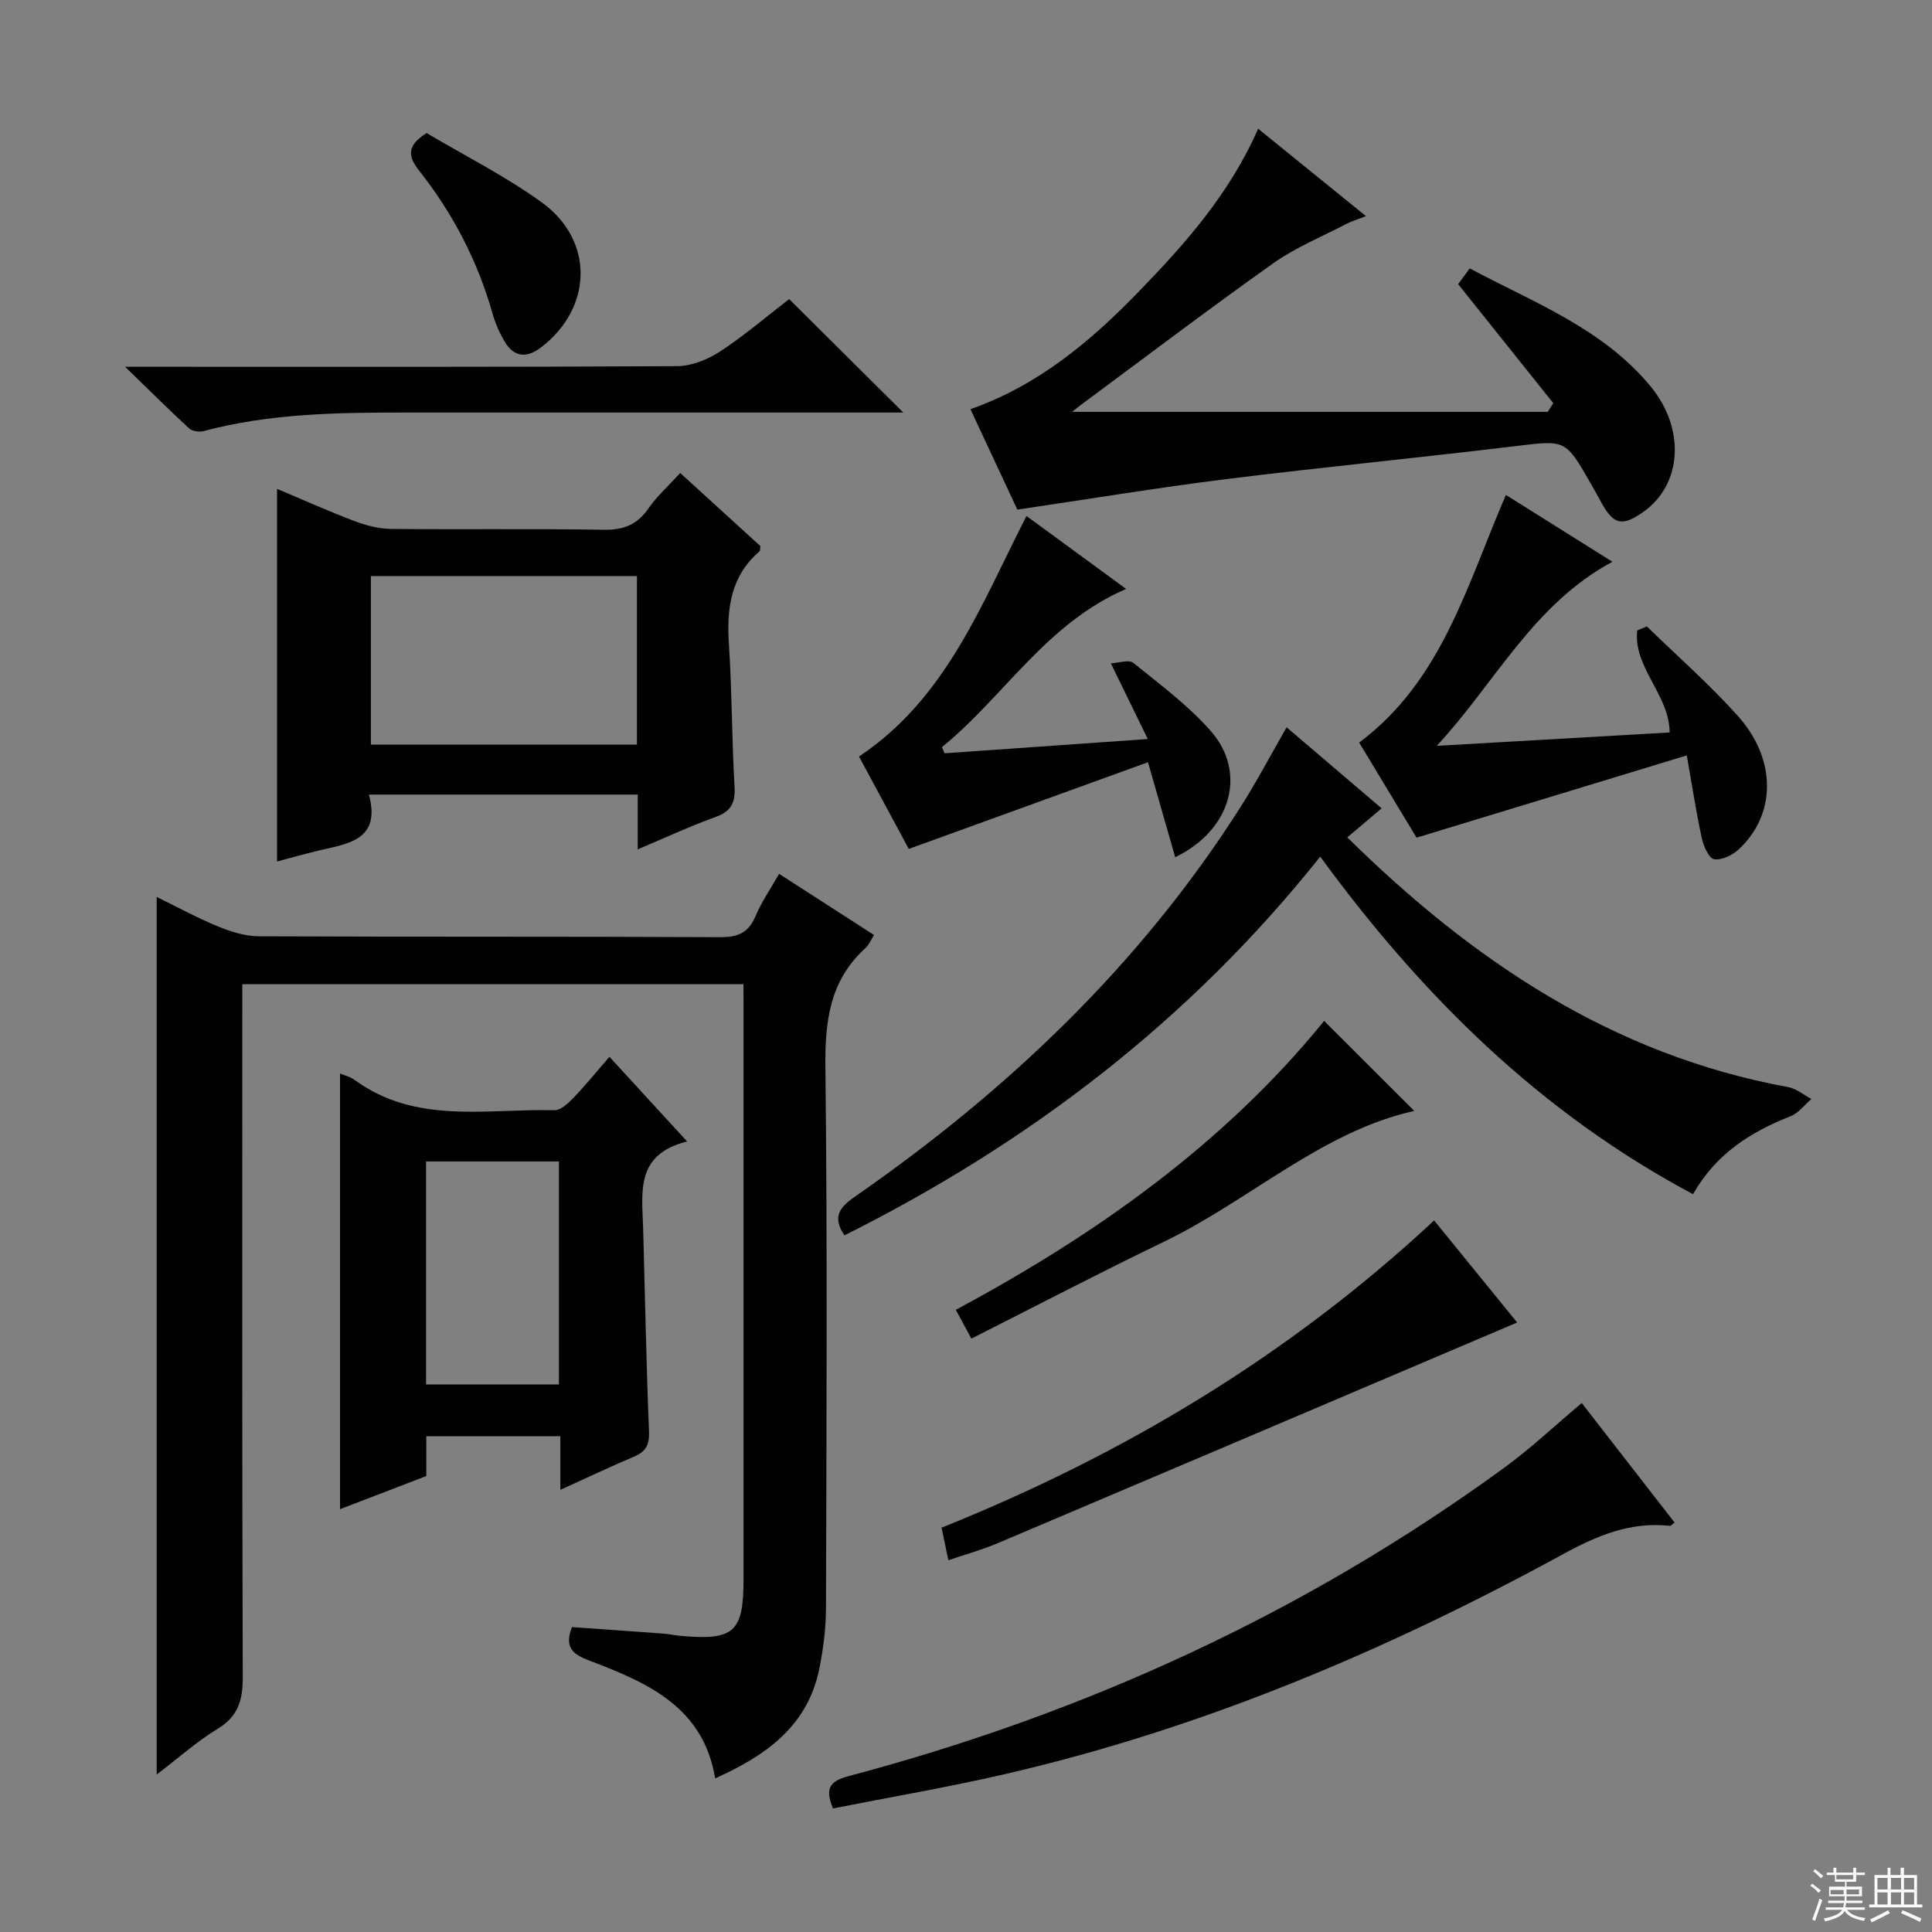 <svg enable-background="new 0 0 400 400" viewBox="0 0 400 400" xmlns="http://www.w3.org/2000/svg"><rect x="0" y="0" width="400" height="400" fill="#808080" stroke="none"/><g fill="#010102"><path d="m153.93 203.76c-34.59 0-68.82 0-103.76 0v5.93c0 45.81-.06 91.62.09 137.43.02 4.73-.84 8.15-5.15 10.78-4.34 2.64-8.19 6.09-12.67 9.5 0-60.77 0-120.89 0-181.7 4.23 2.07 8.36 4.33 12.7 6.11 2.67 1.1 5.65 2.03 8.5 2.04 31.82.14 63.64.02 95.45.18 3.65.02 5.86-.88 7.32-4.32 1.28-3.03 3.19-5.79 4.89-8.79 6.64 4.28 13.05 8.41 19.67 12.67-.7 1.08-1.07 2.06-1.77 2.69-7.44 6.72-8.42 15.2-8.31 24.78.43 37.31.22 74.63.12 111.94-.01 4.12-.55 8.3-1.35 12.35-2.35 11.87-10.88 18.05-21.59 22.84-2.44-14.63-13.71-19.66-25.46-24.16-3.07-1.18-6.15-2.25-4.19-7.16 6.19.44 12.61.88 19.02 1.36 1.16.09 2.3.35 3.46.46 11.09.99 13.04-.76 13.04-11.7 0-38.98 0-77.96 0-116.94-.01-1.98-.01-3.96-.01-6.29z"/><path d="m273.34 177.36c-27.16 34.09-60.4 59.34-98.51 78.41-2.61-3.89-.96-5.85 2.26-8.08 31.49-21.87 58.87-47.87 79.61-80.38 3.38-5.3 6.32-10.88 9.68-16.73 6.64 5.67 13.06 11.15 19.67 16.78-2.41 2.04-4.65 3.93-7.11 6.01 25.99 25.59 54.97 45.06 91.28 51.7 1.7.31 3.22 1.62 4.82 2.46-1.43 1.22-2.67 2.93-4.33 3.58-8.27 3.24-15.44 7.79-20.19 16.13-31.49-16.77-56.03-40.94-77.18-69.88z"/><path d="m140.83 97.93c5.66 5.16 11.16 10.17 16.58 15.11-.06.52.02.96-.15 1.1-6.03 5.18-6.83 11.92-6.34 19.35.64 9.78.59 19.6 1.16 29.39.19 3.36-.73 5.12-3.96 6.28-5.26 1.9-10.35 4.27-16.08 6.69 0-4.14 0-7.57 0-11.34-18.58 0-36.78 0-55.66 0 2.55 9.48-4.35 10.15-10.49 11.61-2.84.68-5.66 1.48-8.53 2.24 0-25.9 0-51.29 0-77.15 5.21 2.19 10.55 4.6 16.02 6.67 2.42.92 5.09 1.61 7.66 1.63 14.65.15 29.3-.07 43.95.17 4.07.07 6.91-1.02 9.25-4.4 1.77-2.56 4.16-4.69 6.59-7.35zm-8.96 21.34c-18.58 0-36.68 0-55.08 0v34.89h55.08c0-11.73 0-23.03 0-34.89z"/><path d="m321.59 83.47c-6.47-8.09-12.94-16.19-19.7-24.64.49-.66 1.32-1.8 2.4-3.26 13.38 7.12 27.57 12.46 37.44 24.42 7.31 8.86 6.5 20.38-1.53 26.02-4.34 3.05-6.14 2.64-8.65-1.95-.72-1.31-1.44-2.62-2.19-3.92-5.28-9.26-5.25-9.02-15.65-7.77-19.94 2.41-39.94 4.35-59.86 6.83-14.3 1.78-28.53 4.15-43.22 6.31-3.07-6.58-6.28-13.46-9.71-20.79 13.96-4.91 24.72-13.93 34.61-24.1 9.75-10.04 19.04-20.46 24.95-33.97 7.39 5.99 14.57 11.81 22.33 18.1-1.75.69-2.95 1.03-4.04 1.6-5.08 2.65-10.5 4.86-15.14 8.15-13.43 9.52-26.55 19.49-39.79 29.29-.6.45-1.18.93-1.87 1.48h98.48c.38-.6.76-1.2 1.14-1.8z"/><path d="m116.01 308.46c0-4.14 0-7.45 0-11.11-9.28 0-18.33 0-27.75 0v8.25c-5.99 2.3-11.78 4.53-17.86 6.86 0-30.37 0-60.16 0-90.2.95.4 2.1.66 2.98 1.3 12.7 9.32 27.36 5.94 41.41 6.3 1.29.03 2.84-1.43 3.91-2.54 2.51-2.61 4.79-5.43 7.48-8.52 5.34 5.82 10.32 11.26 16.08 17.53-10.83 2.67-9.31 10.64-9.1 18.09.39 13.96.64 27.92 1.21 41.87.12 2.82-.61 4.25-3.14 5.31-4.84 2.04-9.6 4.31-15.22 6.86zm-27.8-21.83h27.51c0-15.62 0-30.86 0-46.16-9.32 0-18.35 0-27.51 0z"/><path d="m327.48 290.48c6.45 8.31 12.83 16.52 19.22 24.74-.5.37-.76.72-.97.69-8.11-.89-14.96 1.96-22.05 5.83-36.74 20.06-75.08 36.27-116.04 45.67-11.62 2.67-23.4 4.68-35.18 7.01-1.66-4.07-.79-5.62 3.22-6.69 49.18-13.04 94.72-33.91 135.89-63.95 5.47-4 10.43-8.7 15.91-13.3z"/><path d="m311.78 102.47c7.3 4.58 14.58 9.15 22.06 13.84-16.44 8.81-24.34 25.17-36.37 38.11 16.07-.92 32.15-1.85 48.21-2.77-.05-7.84-7.57-13.45-6.71-21.12.66-.28 1.32-.56 1.99-.84 6.3 6.14 12.96 11.97 18.82 18.51 8.1 9.02 7.98 20.42.22 27.64-1.3 1.21-3.53 2.3-5.11 2.05-1.07-.17-2.18-2.68-2.54-4.31-1.16-5.32-1.98-10.72-3.12-17.18-18.73 5.7-37.05 11.28-55.95 17.03-3.7-6.13-7.8-12.93-11.88-19.69 17.14-12.8 22.27-32.5 30.38-51.27z"/><path d="m237.68 157.81c-16.27 5.9-32.54 11.8-49.53 17.95-2.96-5.49-6.63-12.31-10.3-19.13 18.04-12.04 25.24-31.34 34.67-49.8 6.76 4.95 13.48 9.87 20.63 15.1-16.66 7.21-25.28 22.33-38.13 32.75.18.43.37.85.55 1.28 13.73-.96 27.45-1.93 42.07-2.95-2.66-5.44-4.9-10.03-7.65-15.67 1.66-.08 3.74-.83 4.64-.11 5.54 4.49 11.38 8.81 16.06 14.13 7.5 8.54 4.31 20.48-7.38 26.11-1.76-6.12-3.45-12.03-5.63-19.66z"/><path d="m163.38 61.92c8.05 8 15.56 15.46 23.64 23.49-2.16 0-4.05 0-5.94 0-32.3 0-64.61.01-96.91 0-14.13 0-28.24.15-42.04 3.85-.9.24-2.34.01-2.99-.58-4.12-3.79-8.08-7.74-13.24-12.74h6.85c35.8 0 71.6.07 107.4-.13 3.02-.02 6.38-1.37 8.95-3.05 5.12-3.36 9.79-7.38 14.28-10.84z"/><path d="m196.35 323.03c-.51-2.43-.91-4.36-1.41-6.74 37.55-15.07 71.84-35.54 101.98-63.61 5.87 7.21 11.79 14.49 17.19 21.13-35.97 15.3-71.74 30.53-107.54 45.69-3.2 1.36-6.58 2.29-10.22 3.53z"/><path d="m292.81 230c-19.16 4.27-34.08 18.54-51.93 27.14-13.28 6.4-26.36 13.24-39.77 20.01-1.37-2.54-2.21-4.1-3.22-5.97 29.18-15.64 55.69-34.5 76.26-59.81 6.23 6.22 12.52 12.5 18.66 18.63z"/><path d="m88.33 27.55c7.72 4.59 16.21 8.85 23.82 14.34 10.95 7.9 10.57 21.87-.14 30.04-2.91 2.22-5.59 2.1-7.52-1.2-1.08-1.83-1.97-3.84-2.54-5.88-3.07-10.85-8.17-20.64-15.13-29.46-2.23-2.83-2.85-5.14 1.51-7.84z"/></g><path d="m374.8 390.4.4-.4c.7.5 1.3 1 1.8 1.4l-.5.5c-.5-.6-1.1-1.1-1.7-1.5zm1 7.3-.6-.3c.5-1.4 1.1-2.8 1.5-4.3.2.1.4.2.6.3-.5 1.3-1 2.8-1.5 4.3zm-.4-10.3.4-.4c.4.3 1 .8 1.7 1.4l-.5.5c-.4-.5-1-1-1.6-1.5zm2.5.3h1.7v-1h.6v1h3.5v-1h.6v1h1.8v.5h-1.8v1.4h-2v1h3.2v2h-3.2v.9h3.3v.5h-3.4c0 .3-.1.6-.1.9h4v.5h-3.7c.7.9 1.9 1.5 3.8 1.7-.1.2-.2.4-.3.6-2.1-.4-3.5-1.1-4-2.1-.4 1-1.8 1.7-4 2.2-.1-.2-.2-.4-.3-.6 2.1-.4 3.4-1 3.8-1.8h-3.4v-.5h3.6c.1-.3.1-.6.2-.9h-3.3v-.5h3.4c0-.3 0-.6 0-.9h-3.2v-2h3.3v-1h-2.1v-1.4h-1.7v-.5zm1.1 3.5v1h2.7c0-.3 0-.4 0-.4 0-.1 0-.2 0-.2 0-.1 0-.2 0-.3h-2.7zm1.2-3v.9h3.5v-.9zm4.7 3h-2.6v.6.4h2.6z" fill="#fbfcfa"/><path d="m393.6 386.7h.6v1.5h2.7v6.1h1.1v.6h-11v-.6h1.1v-6.1h2.7v-1.5h.6v1.5h2.1v-1.5zm-2.7 8.8.4.6c-1.2.6-2.5 1.3-3.8 1.9-.1-.2-.2-.4-.3-.6 1.2-.6 2.5-1.2 3.7-1.9zm-2.2-6.7v2.4h2.1v-2.4zm0 3v2.5h2.1v-2.5zm2.8-3v2.4h2.1v-2.4zm0 3v2.5h2.1v-2.5zm6 6.1c-1.4-.7-2.7-1.3-3.9-1.8l.3-.6c1.5.6 2.7 1.2 3.9 1.7zm-1.2-9.1h-2.1v2.4h2.1zm-2.1 3v2.5h2.1v-2.5z" fill="#fbfcfa"/></svg>